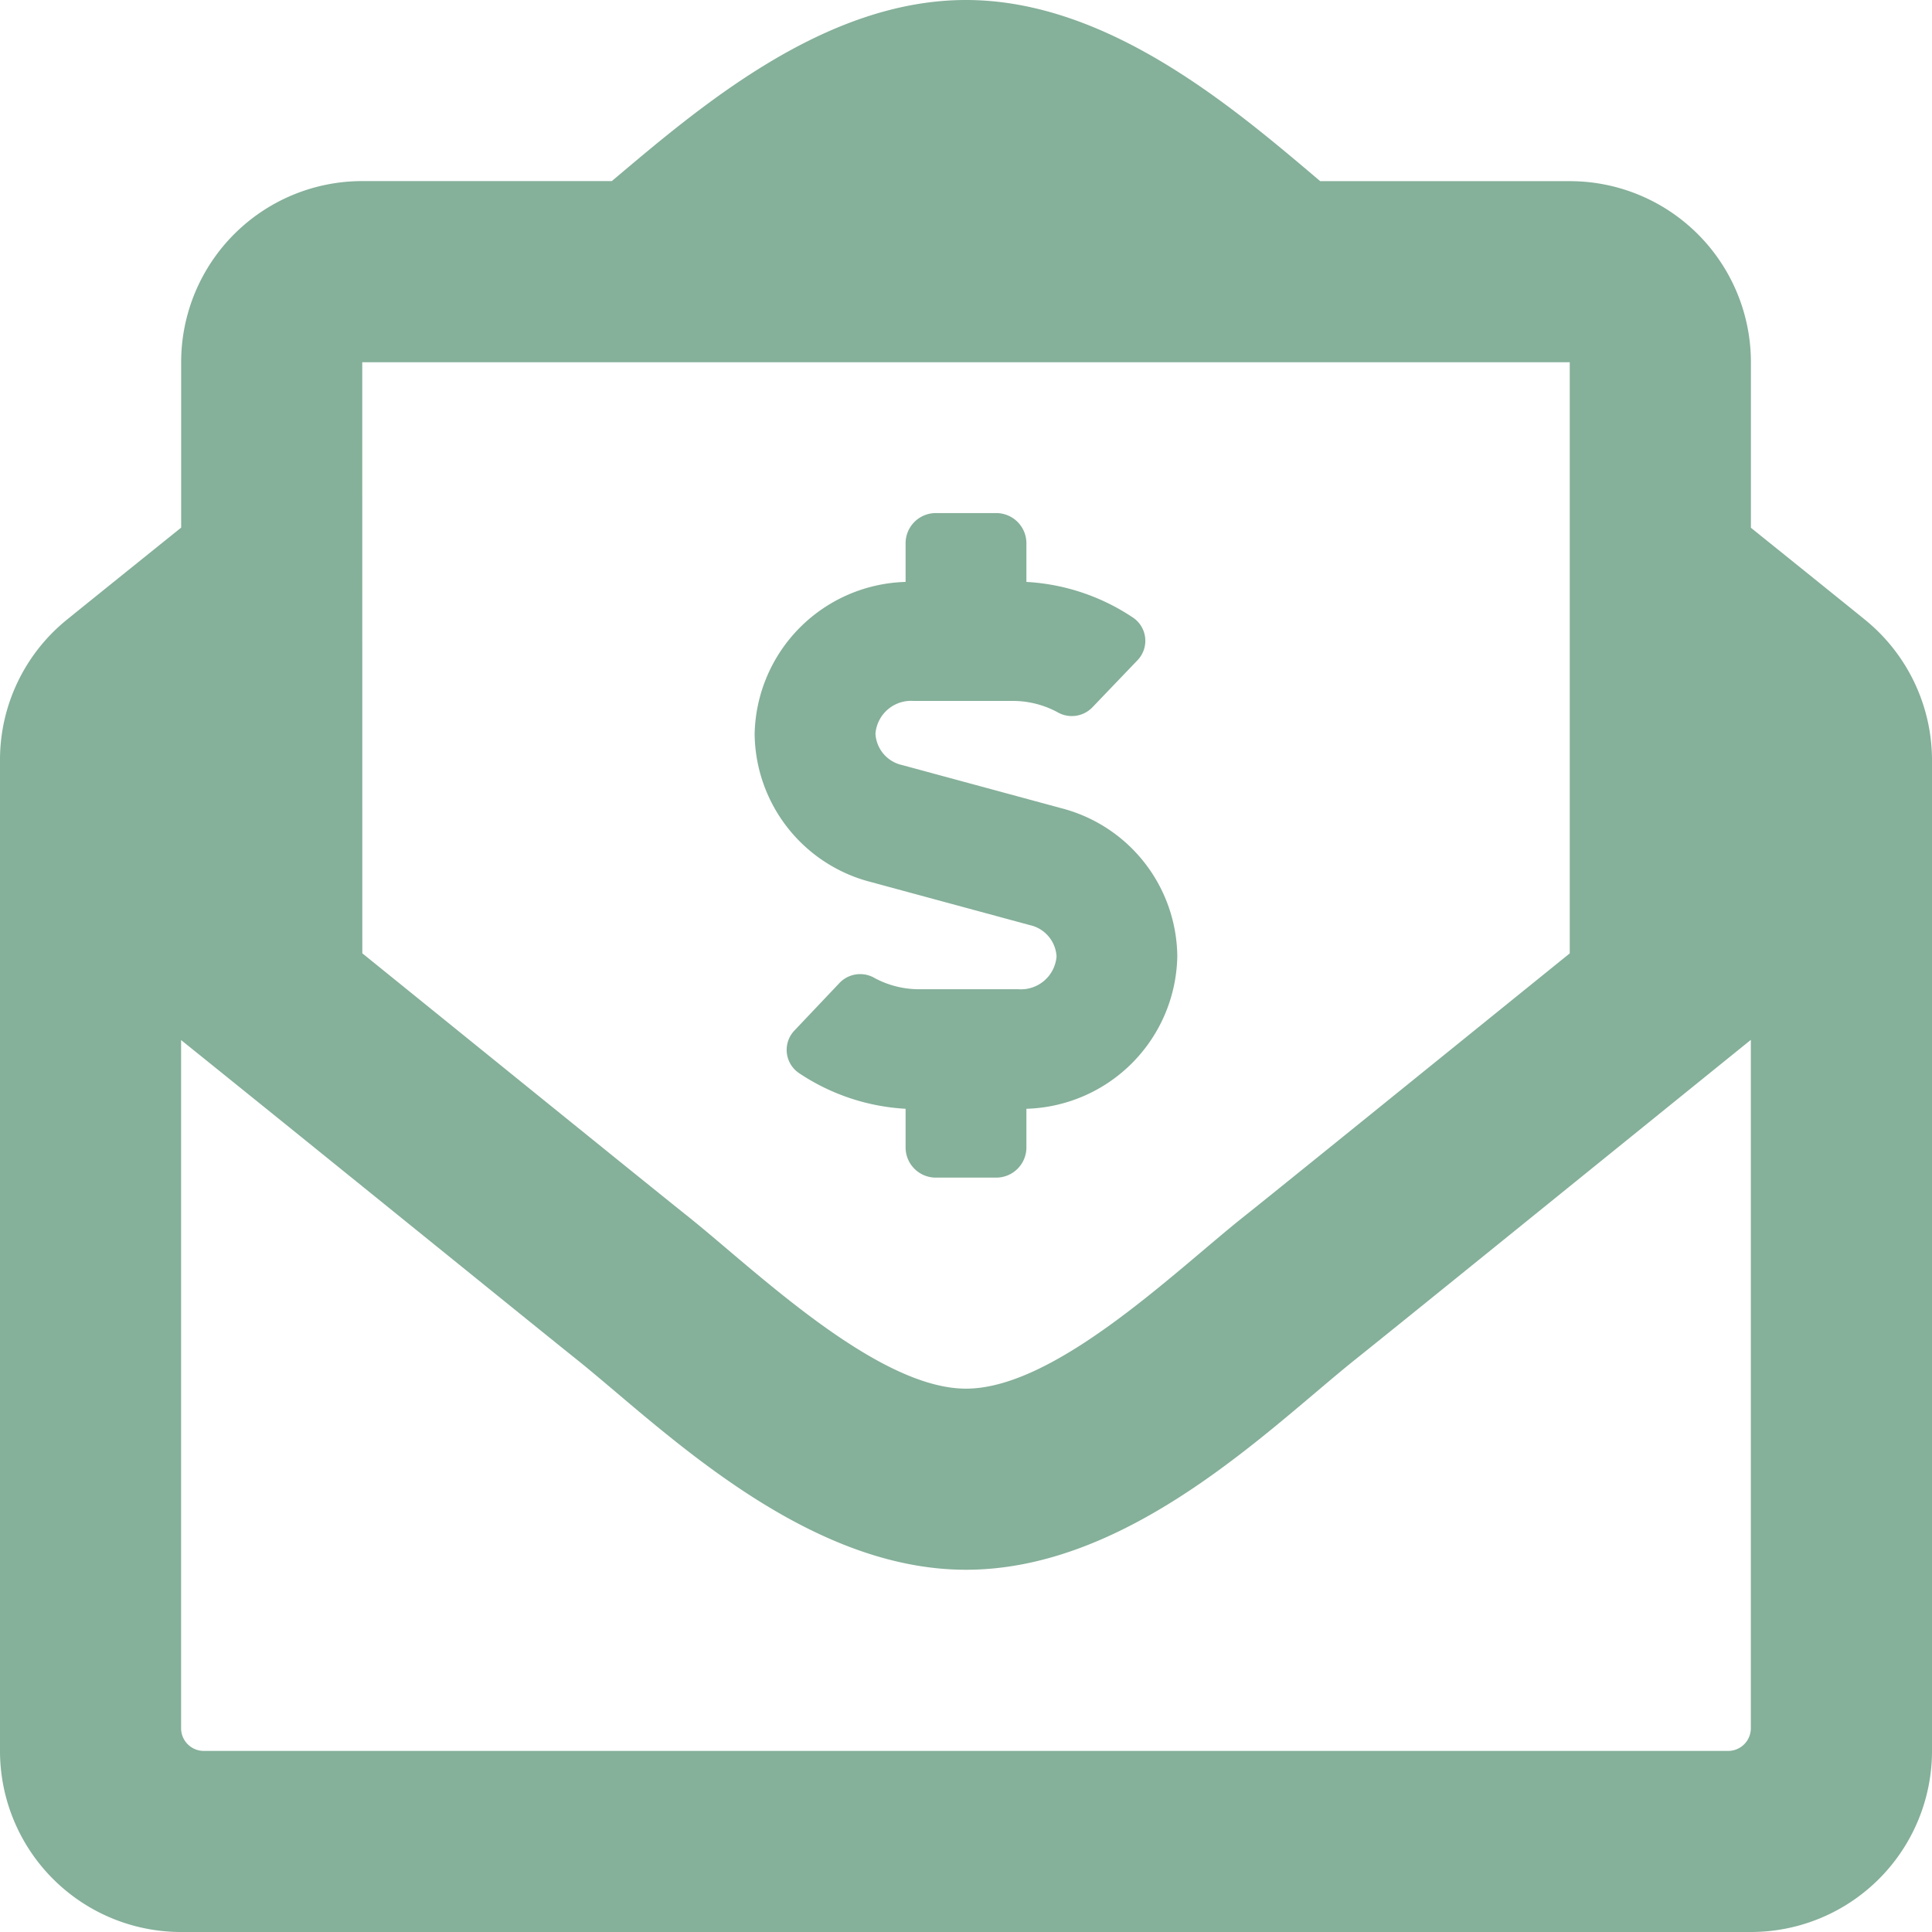 <?xml version="1.0" encoding="UTF-8"?> <svg xmlns="http://www.w3.org/2000/svg" width="30" height="30" viewBox="0 0 30 30"><defs><style>.a{fill:#85b09a;}</style></defs><path class="a" d="M-1.481-12.555l2.472.67a.529.529,0,0,1,.415.486.554.554,0,0,1-.589.51H-.727a1.459,1.459,0,0,1-.69-.173.444.444,0,0,0-.541.069l-.707.746a.435.435,0,0,0,.066.656,3.3,3.3,0,0,0,1.661.558v.6a.469.469,0,0,0,.469.469H.469a.469.469,0,0,0,.469-.469v-.6A2.412,2.412,0,0,0,3.281-11.4a2.4,2.4,0,0,0-1.8-2.3l-2.472-.67a.529.529,0,0,1-.415-.486.554.554,0,0,1,.589-.51H.727a1.459,1.459,0,0,1,.69.173.444.444,0,0,0,.541-.069L2.665-16a.435.435,0,0,0-.066-.656,3.3,3.3,0,0,0-1.661-.558v-.6a.469.469,0,0,0-.469-.469H-.469a.469.469,0,0,0-.469.469v.6a2.412,2.412,0,0,0-2.344,2.361A2.4,2.4,0,0,0-1.481-12.555ZM13.98-16.61c-.089-.074-.812-.656-1.792-1.445v-2.57a2.812,2.812,0,0,0-2.812-2.812H5.5C4.174-24.56,2.213-26.25,0-26.25s-4.154,1.678-5.5,2.812H-9.375a2.812,2.812,0,0,0-2.812,2.812v2.569c-.985.792-1.708,1.375-1.786,1.439A2.8,2.8,0,0,0-15-14.444V.937A2.812,2.812,0,0,0-12.188,3.75H12.187A2.812,2.812,0,0,0,15,.937v-15.38A2.811,2.811,0,0,0,13.98-16.61ZM-9.375-20.625H9.375v9.179C7.25-9.728,4.764-7.715,4.3-7.347,3.237-6.5,1.383-4.687,0-4.687s-3.273-1.838-4.3-2.66c-.463-.368-2.949-2.381-5.074-4.1ZM12.187.586a.352.352,0,0,1-.352.352H-11.836a.352.352,0,0,1-.352-.352V-10.1C-9.9-8.259-6.565-5.554-6.055-5.148-4.763-4.116-2.546-1.875,0-1.875s4.725-2.21,6.055-3.273c.527-.419,3.858-3.117,6.132-4.955Z" transform="translate(15 26.25)"></path></svg> 